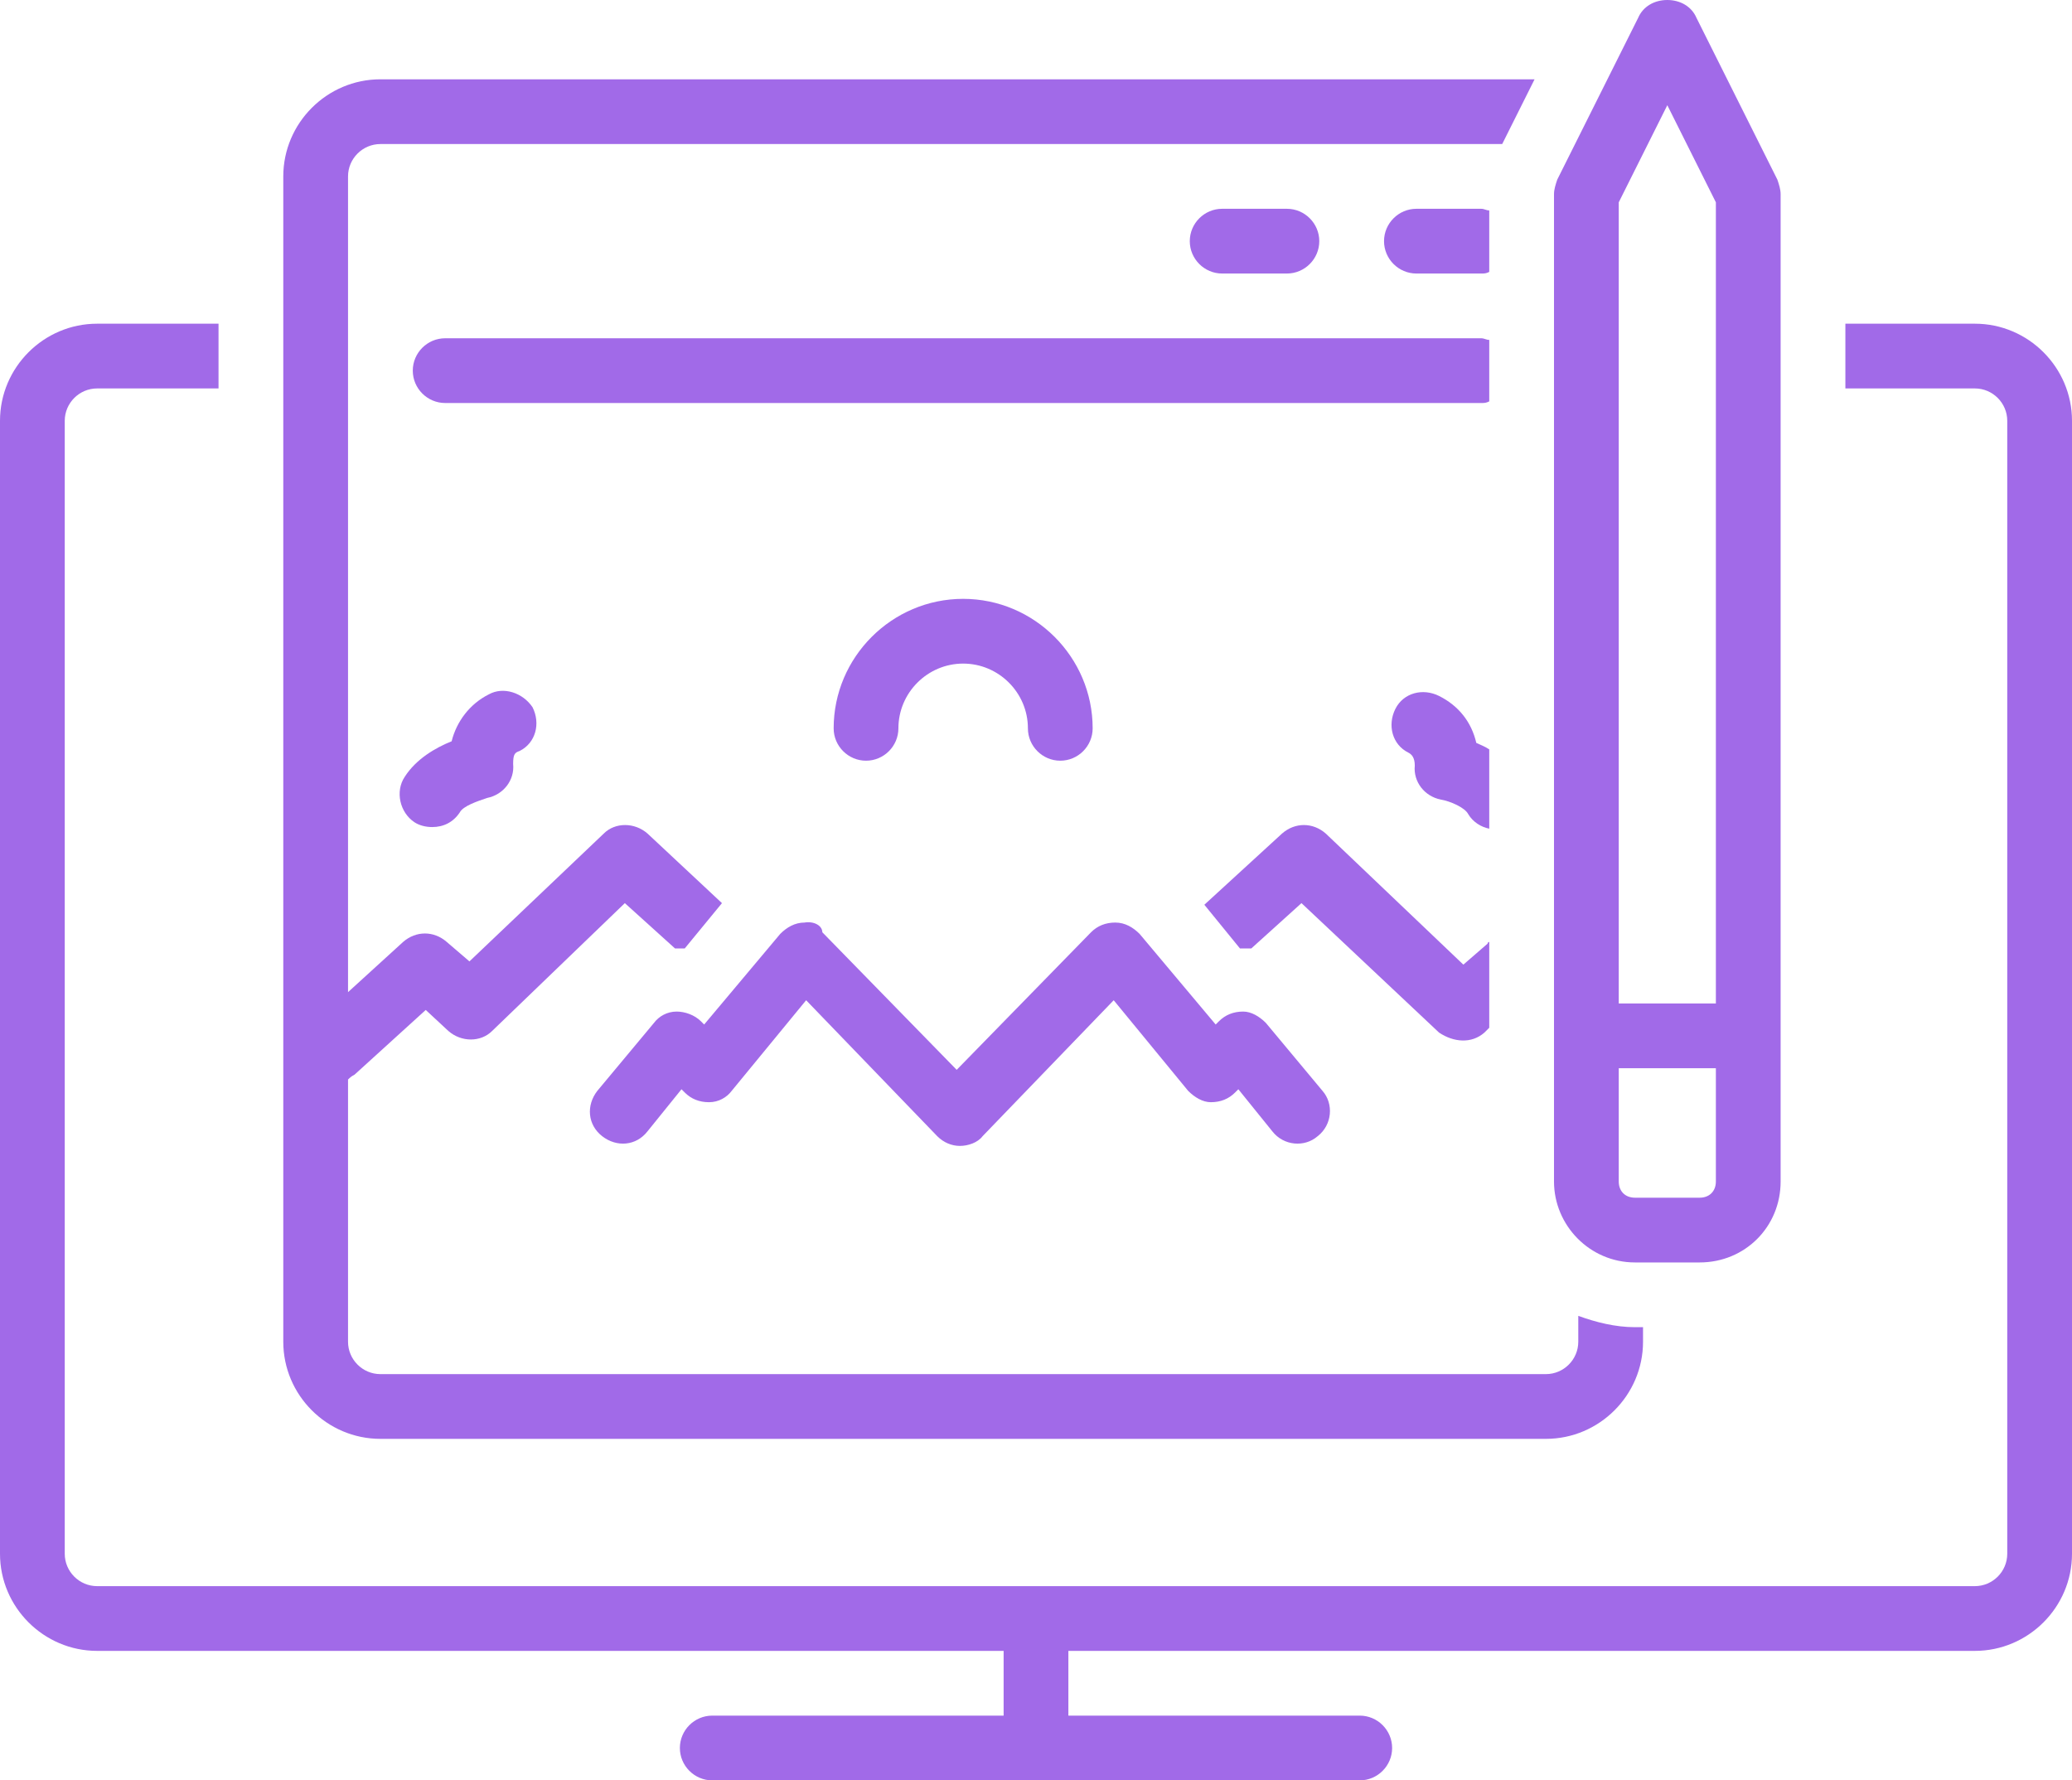 <?xml version="1.0" encoding="UTF-8" standalone="no"?><svg xmlns="http://www.w3.org/2000/svg" xmlns:xlink="http://www.w3.org/1999/xlink" fill="#a16ae8" height="110" preserveAspectRatio="xMidYMid meet" version="1" viewBox="0.0 9.0 128.0 110.0" width="128" zoomAndPan="magnify"><g id="change1_1"><path d="M79.5,25.9c1.1,0,2-0.9,2-2c0-1.1-0.9-2-2-2h-4c-1.1,0-2,0.9-2,2c0,1.1,0.9,2,2,2H79.5z"/></g><g id="change1_2"><path d="M30.2,51.9c-1.2,0.6-2,1.7-2.3,2.9c-1,0.4-2.2,1.1-2.9,2.2c-0.6,0.9-0.3,2.2,0.6,2.8c0.3,0.2,0.7,0.3,1.1,0.3 c0.7,0,1.3-0.3,1.7-0.9c0.2-0.4,1.1-0.7,1.7-0.9c1-0.2,1.7-1.1,1.6-2.1c0-0.6,0.1-0.7,0.4-0.8c1-0.5,1.3-1.7,0.8-2.7 C32.3,51.8,31.1,51.4,30.2,51.9z"/></g><g id="change1_3"><path d="M49.7,66c-0.6,0-1.1,0.3-1.5,0.7l-4.7,5.6l-0.2-0.2c-0.4-0.4-1-0.6-1.5-0.6c-0.6,0-1.1,0.3-1.4,0.7l-3.5,4.2 c-0.7,0.9-0.6,2.1,0.3,2.8c0.9,0.7,2.1,0.6,2.8-0.3l2.1-2.6l0.2,0.2c0.4,0.4,0.9,0.6,1.5,0.6c0.6,0,1.1-0.3,1.4-0.7l4.6-5.6l8.1,8.4 c0.4,0.4,0.9,0.6,1.4,0.6s1.1-0.2,1.4-0.6l8.1-8.4l4.6,5.6c0.4,0.4,0.9,0.7,1.4,0.7c0.6,0,1.1-0.2,1.5-0.6l0.2-0.2l2.1,2.6 c0.7,0.9,2,1,2.8,0.3c0.9-0.7,1-2,0.3-2.8l-3.5-4.2c-0.4-0.4-0.9-0.7-1.4-0.7c-0.6,0-1.1,0.2-1.5,0.6l-0.2,0.2l-4.7-5.6 c-0.4-0.4-0.9-0.7-1.5-0.7c-0.6,0-1.1,0.2-1.5,0.6l-8.3,8.5l-8.3-8.5C50.8,66.2,50.3,65.9,49.7,66z"/></g><g id="change1_4"><path d="M55.5,54c0-2.2,1.8-4,4-4s4,1.8,4,4c0,1.1,0.9,2,2,2s2-0.9,2-2c0-4.4-3.6-8-8-8s-8,3.6-8,8c0,1.1,0.9,2,2,2 S55.5,55.1,55.5,54z"/></g><g id="change1_5"><path d="M92,55.3c-0.3-0.2-0.6-0.3-0.8-0.4c-0.3-1.3-1.1-2.3-2.3-2.9c-1-0.5-2.2-0.2-2.7,0.8c-0.5,1-0.2,2.2,0.8,2.7 c0.2,0.1,0.4,0.3,0.4,0.8c-0.1,1,0.6,1.9,1.6,2.1c0.6,0.1,1.5,0.5,1.7,0.9c0.3,0.5,0.8,0.8,1.3,0.9V55.3z"/></g><g id="change1_6"><path d="M94.8,13.9H23.5c-3.3,0-6,2.7-6,6v72c0,3.3,2.7,6,6,6h72c3.3,0,6-2.7,6-6V91H101c-1.2,0-2.4-0.3-3.5-0.7v1.6 c0,1.1-0.9,2-2,2h-72c-1.1,0-2-0.9-2-2V75.7c0.1-0.1,0.2-0.2,0.4-0.3l4.4-4l1.4,1.3c0.8,0.7,2,0.7,2.7,0l8.2-7.9l3.1,2.8 c0.2,0,0.4,0,0.6,0l2.3-2.8L40,60.5c-0.8-0.7-2-0.7-2.7,0L29,68.4l-1.4-1.2c-0.8-0.7-1.9-0.7-2.7,0l-3.4,3.1V19.9c0-1.1,0.9-2,2-2 h69.3L94.8,13.9z"/></g><g id="change1_7"><path d="M92,22c-0.2,0-0.3-0.1-0.5-0.1h-4c-1.1,0-2,0.9-2,2c0,1.1,0.9,2,2,2h4c0.2,0,0.3,0,0.5-0.1V22z"/></g><g id="change1_8"><path d="M92,30c-0.2,0-0.3-0.1-0.5-0.1h-64c-1.1,0-2,0.9-2,2c0,1.1,0.9,2,2,2h64c0.2,0,0.3,0,0.5-0.1V30z"/></g><g id="change1_9"><path d="M101,87h4c2.8,0,5-2.2,5-5V21c0-0.3-0.1-0.6-0.2-0.9l-5-10c-0.3-0.7-1-1.1-1.8-1.1s-1.5,0.4-1.8,1.1l-5,10 C96.1,20.4,96,20.7,96,21v61C96,84.7,98.2,87,101,87z M100,21.5l3-6l3,6V71h-6V21.5z M100,75h6v7c0,0.6-0.4,1-1,1h-4 c-0.6,0-1-0.4-1-1V75z"/></g><g id="change1_10"><path d="M91.7,72.8l0.3-0.3v-5.3c0,0-0.1,0-0.1,0.1l-1.5,1.3l-8.5-8.1c-0.8-0.7-1.9-0.7-2.7,0l-4.8,4.4l2.2,2.7c0.2,0,0.5,0,0.7,0 l3.1-2.8l8.5,8C89.8,73.4,90.9,73.5,91.7,72.8z"/></g><g id="change1_11"><path d="M122,29h-8v4h8c1.1,0,2,0.9,2,2v70c0,1.1-0.9,2-2,2H6c-1.1,0-2-0.9-2-2V35c0-1.1,0.9-2,2-2h7.5v-4H6c-3.3,0-6,2.7-6,6v70 c0,3.3,2.7,6,6,6h56v4H44c-1.1,0-2,0.9-2,2c0,1.1,0.9,2,2,2h40c1.1,0,2-0.9,2-2c0-1.1-0.9-2-2-2H66v-4h56c3.3,0,6-2.7,6-6V35 C128,31.7,125.3,29,122,29z"/></g></svg>
